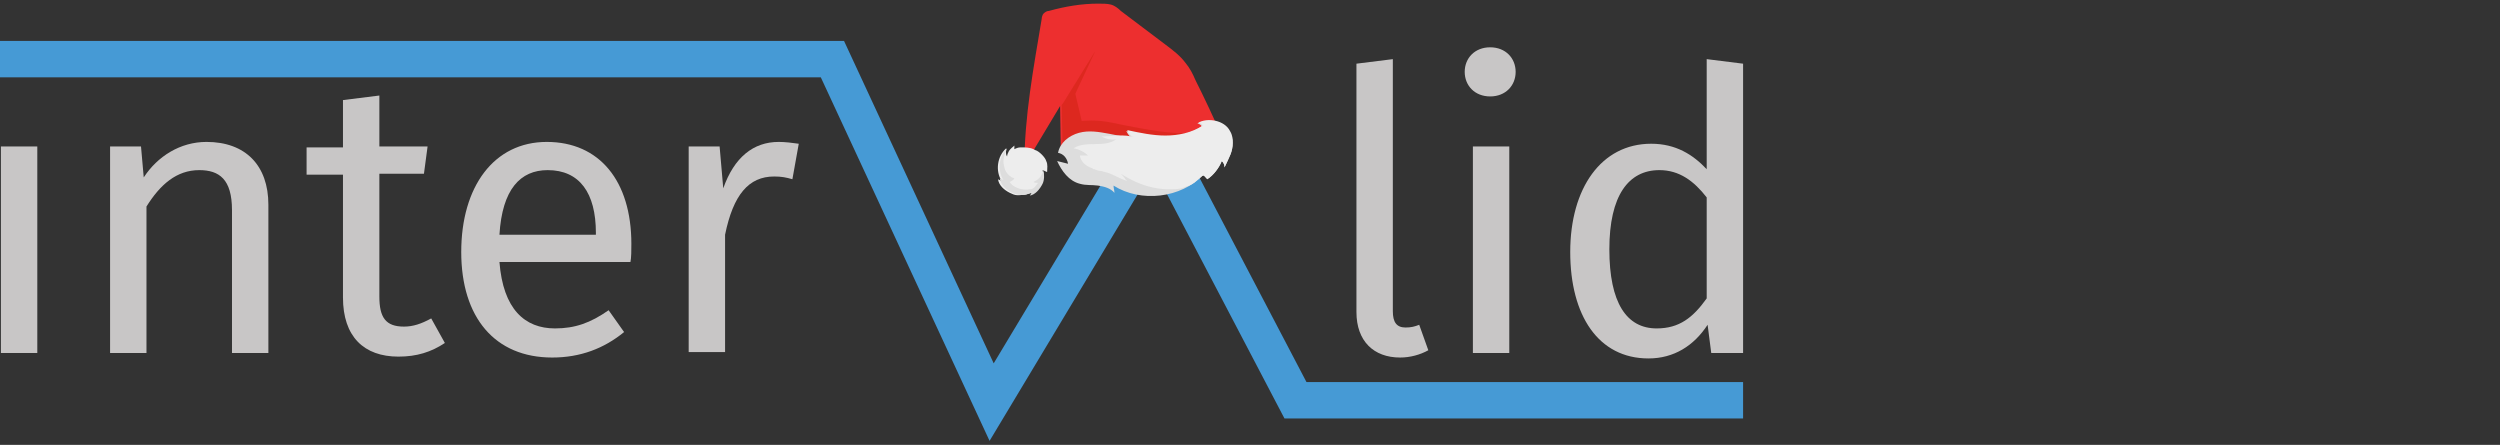 <?xml version="1.0" encoding="utf-8"?>
<!-- Generator: Adobe Illustrator 28.0.0, SVG Export Plug-In . SVG Version: 6.00 Build 0)  -->
<svg version="1.1" id="Ebene_2_00000173847922907121180330000004685121277770565029_"
	 xmlns="http://www.w3.org/2000/svg" xmlns:xlink="http://www.w3.org/1999/xlink" x="0px" y="0px" viewBox="0 0 274.8 48.9"
	 style="enable-background:new 0 0 274.8 48.9;" xml:space="preserve">
<rect x="0" y="0" width="274.8" height="48.9" fill="#333333" stroke="none"/>
<style type="text/css">
	.st0{fill:#C8C6C6;}
	.st1{fill:none;stroke:#469AD5;stroke-width:4;stroke-miterlimit:10;}
	.st2{fill:#ED2F2F;}
	.st3{fill:#DD281F;}
	.st4{fill:#DDDDDD;}
	.st5{fill:#EDEDED;}
</style>
<g>
	<path class="st0" d="M4.1,38.8h-4V16.1h4V38.8z"/>
	<path class="st0" d="M29.5,22.5v16.3h-4V23.1c0-3.4-1.4-4.4-3.6-4.4c-2.5,0-4.3,1.6-5.8,4v16.1h-4V16.1h3.4l0.3,3.4
		c1.5-2.3,4-3.9,6.9-3.9C27,15.6,29.5,18.2,29.5,22.5L29.5,22.5z"/>
	<path class="st0" d="M48.9,37.7c-1.5,1-3.1,1.5-5.1,1.5c-3.8,0-6.1-2.2-6.1-6.5V19.2h-4v-3h4V11l4-0.5v5.6H47l-0.4,3h-4.9v13.5
		c0,2.3,0.7,3.3,2.7,3.3c1,0,1.9-0.3,3-0.9L48.9,37.7L48.9,37.7z"/>
	<path class="st0" d="M69.3,28.8H54.9c0.4,5.2,2.8,7.3,6.1,7.3c2.2,0,3.9-0.6,5.9-2l1.7,2.4c-2.2,1.8-4.8,2.8-7.9,2.8
		c-6.3,0-10-4.4-10-11.6s3.6-12.1,9.4-12.1s9.3,4.3,9.3,11.2C69.4,27.5,69.4,28.3,69.3,28.8L69.3,28.8z M65.5,25.6
		c0-4.4-1.8-6.9-5.3-6.9c-3,0-5,2.1-5.3,7.1h10.6C65.5,25.9,65.5,25.6,65.5,25.6z"/>
	<path class="st0" d="M87.8,15.8l-0.7,3.9c-0.7-0.2-1.2-0.3-2-0.3c-2.8,0-4.5,2-5.4,6.4v12.9h-4V16.1h3.4l0.4,4.6
		c1.2-3.4,3.3-5.1,6.1-5.1C86.3,15.6,87.1,15.7,87.8,15.8z"/>
	<path class="st0" d="M149.1,34.3V7l4-0.5v27.7c0,1.2,0.4,1.8,1.4,1.8c0.6,0,1-0.1,1.5-0.3l1,2.8c-0.9,0.5-2,0.8-3.1,0.8
		C151,39.3,149.1,37.5,149.1,34.3L149.1,34.3z"/>
	<path class="st0" d="M166.6,7.9c0,1.5-1.1,2.7-2.8,2.7S161,9.4,161,7.9s1.1-2.7,2.8-2.7S166.6,6.4,166.6,7.9z M165.9,38.8h-4V16.1
		h4V38.8z"/>
	<path class="st0" d="M191.6,7v31.8h-3.5l-0.4-3.1c-1.5,2.3-3.7,3.7-6.5,3.7c-5.5,0-8.6-4.7-8.6-11.7s3.4-11.9,8.9-11.9
		c2.7,0,4.6,1.2,6.1,2.8V6.5L191.6,7L191.6,7z M187.6,32.8V21.7c-1.4-1.8-3-3-5.2-3c-3.4,0-5.5,2.8-5.5,8.7s1.9,8.7,5.2,8.7
		C184.6,36.1,186.1,34.9,187.6,32.8L187.6,32.8z"/>
</g>
<polyline class="st1" points="0,6.5 91.5,6.5 109,44.2 126.9,14.4 142.4,44 142.4,44 191.5,44 191.6,44 "/>
<g id="_x33__hat_1_">
	<g id="fabric_1_">
		<g>
			<path class="st2" d="M118.9,7.7c-2.1,3.5-4.2,7-6.3,10.5c0-5.4,1-10.7,1.9-16.1c0-0.2,0.1-0.5,0.2-0.6c0.2-0.2,0.4-0.3,0.6-0.3
				c1.8-0.5,3.6-0.8,5.4-0.8c0.5,0,1,0,1.4,0.1s0.8,0.4,1.1,0.7c1.6,1.2,3.3,2.5,4.9,3.7c0.8,0.6,1.6,1.2,2.2,2
				c0.5,0.6,0.8,1.2,1.1,1.9c1,2,2,4.1,2.9,6.2l-15.9,2.2l-1.8-0.9l-0.1-6.3"/>
		</g>
		<g>
			<path class="st3" d="M116.7,11.5l0.1,4.8l1.8,0.9l15.9-2.2l-2.7-0.5c0,0-1.5,0.2-2.8,0.1c-1.9-0.1-5.8-0.9-6.7-1.1
				c-1.8-0.4-3.4-0.2-3.4-0.2l-0.7-3l2.2-4.7c-0.7,1.1-2.7,4.4-3.4,5.5c-0.1,0.2-0.3,0.4-0.4,0.6"/>
		</g>
	</g>
	<g id="fur_1_">
		<g>
			<path class="st4" d="M135.5,15.7c0,1-0.4,1.6-0.9,2.7c0-0.3-0.1-0.5-0.3-0.7c-0.3,0.8-0.9,1.5-1.6,2c-0.1-0.2-0.2-0.3-0.4-0.5
				c-2.5,2.6-6.9,3.1-9.9,1.2c0,0.3,0.1,0.5,0.1,0.8c-0.4-0.5-1.1-0.7-1.8-0.8c-0.7-0.1-1.3,0-2-0.2c-1.2-0.3-2-1.4-2.5-2.5
				c0.4,0.1,0.8,0.2,1.2,0.3c-0.1-0.6-0.5-1.1-1.1-1.2c0.2-1.1,1.2-1.9,2.3-2.2c1.1-0.3,2.2-0.1,3.3,0.1c0.9,0.2,1.8,0.3,2.7,0.5
				c-0.4-0.1-0.6-0.4-0.8-0.8c1.4,0.3,2.8,0.6,4.2,0.6c1.4,0,2.9-0.3,4.1-1.1c-0.1-0.2-0.3-0.3-0.5-0.3c1-0.6,2.9-0.3,3.5,0.9
				C135.4,14.9,135.5,15.3,135.5,15.7z"/>
		</g>
		<g>
			<path class="st5" d="M118,16.3c1.4-0.9,3.4,0,4.7-1c-0.5,0.1-1.1,0-1.6-0.3c1.2,0,2.5-0.3,3.6,0.1c-0.4-0.1-0.6-0.4-0.8-0.8
				c1.4,0.3,2.8,0.6,4.2,0.6s2.9-0.3,4.1-1.1c-0.1-0.2-0.3-0.3-0.5-0.3c1-0.6,2.9-0.3,3.5,0.9c0.3,0.5,0.3,0.9,0.3,1.3
				c0,1-0.4,1.6-0.9,2.7c0-0.3-0.1-0.5-0.3-0.7c-0.3,0.7-0.9,1.6-1.6,2l-0.1-0.1l0,0l-0.1-0.1c-0.3-0.4-0.4-0.1-0.9,0.3
				c-0.4,0.4-0.8,0.6-1.2,0.7c-0.4,0.2-0.9,0.3-1.3,0.3c-2.2,0.1-4-0.5-5.9-1.7c0.2,0.2,0.4,0.4,0.5,0.6c0.1,0.1,0.1,0.1,0.2,0.2
				c-0.9-0.3-1.5-0.7-2.1-0.9c-0.3-0.1-0.5-0.1-0.7-0.2c-0.3,0-0.6-0.1-0.8-0.2c-0.1,0-0.2,0-0.2-0.1c-0.7-0.2-1.3-0.7-1.4-1.4
				c0.3,0,0.6,0,0.9,0C119.2,16.7,118.6,16.4,118,16.3z"/>
		</g>
	</g>
	<g id="fur_ball_1_">
		<g>
			<path class="st5" d="M115.1,18.9c0-0.4,0.1-0.8-0.1-1.2c-0.1-0.4-0.8-1.1-1.2-1.2l-0.2-0.1c-0.4-0.2-0.9-0.2-1.4-0.2
				c-0.3,0-0.5,0.1-0.7,0.2c0-0.1,0-0.2,0-0.4c-0.2,0.2-0.4,0.3-0.6,0.6c-0.1,0.2-0.2,0.4-0.2,0.6c-0.2-0.3-0.1-0.5-0.1-0.9
				c-1,0.9-1.2,2.5-0.5,3.6c-0.1-0.1-0.3-0.1-0.4-0.2c0.1,0.7,0.7,1.2,1.3,1.5c0.6,0.3,0.8,0.3,1.6,0.2c0.9-0.2,1.1-0.4,1.5-0.9
				s0.7-1.2,0.5-1.8C114.9,18.8,115,18.9,115.1,18.9z"/>
		</g>
		<g>
			<g>
				<path class="st4" d="M110.7,16.3L110.7,16.3L110.7,16.3z"/>
			</g>
			<g>
				<path class="st4" d="M114.6,20.2c0.2-0.4,0.2-1,0.1-1.5c0,0,0,0.2-0.2,0.5c-0.2,0.4-0.5,0.6-0.9,0.8c0.1,0.1,0.3,0.1,0.5,0.1
					c0,0-0.2,0.3-0.4,0.5c-0.2,0.2-0.4,0.2-0.5,0.2c-0.9,0.2-2-0.3-2.2-0.8c0.2-0.1,0.4-0.2,0.5-0.4c-0.4-0.1-0.7-0.4-0.9-0.7
					c-0.2-0.3-0.2-0.6-0.3-1c0-0.4,0-0.7,0.4-1.6c-0.9,0.9-1.1,2.4-0.4,3.5c-0.1-0.1-0.3-0.1-0.4-0.2c0.1,0.7,0.6,1.2,1.2,1.5
					s1,0.4,1.7,0.3c0.2-0.1,0.4-0.1,0.6-0.2c-0.1,0.1-0.1,0.2-0.2,0.3C113.8,21.4,114.3,20.8,114.6,20.2z"/>
			</g>
		</g>
	</g>
</g>
</svg>
